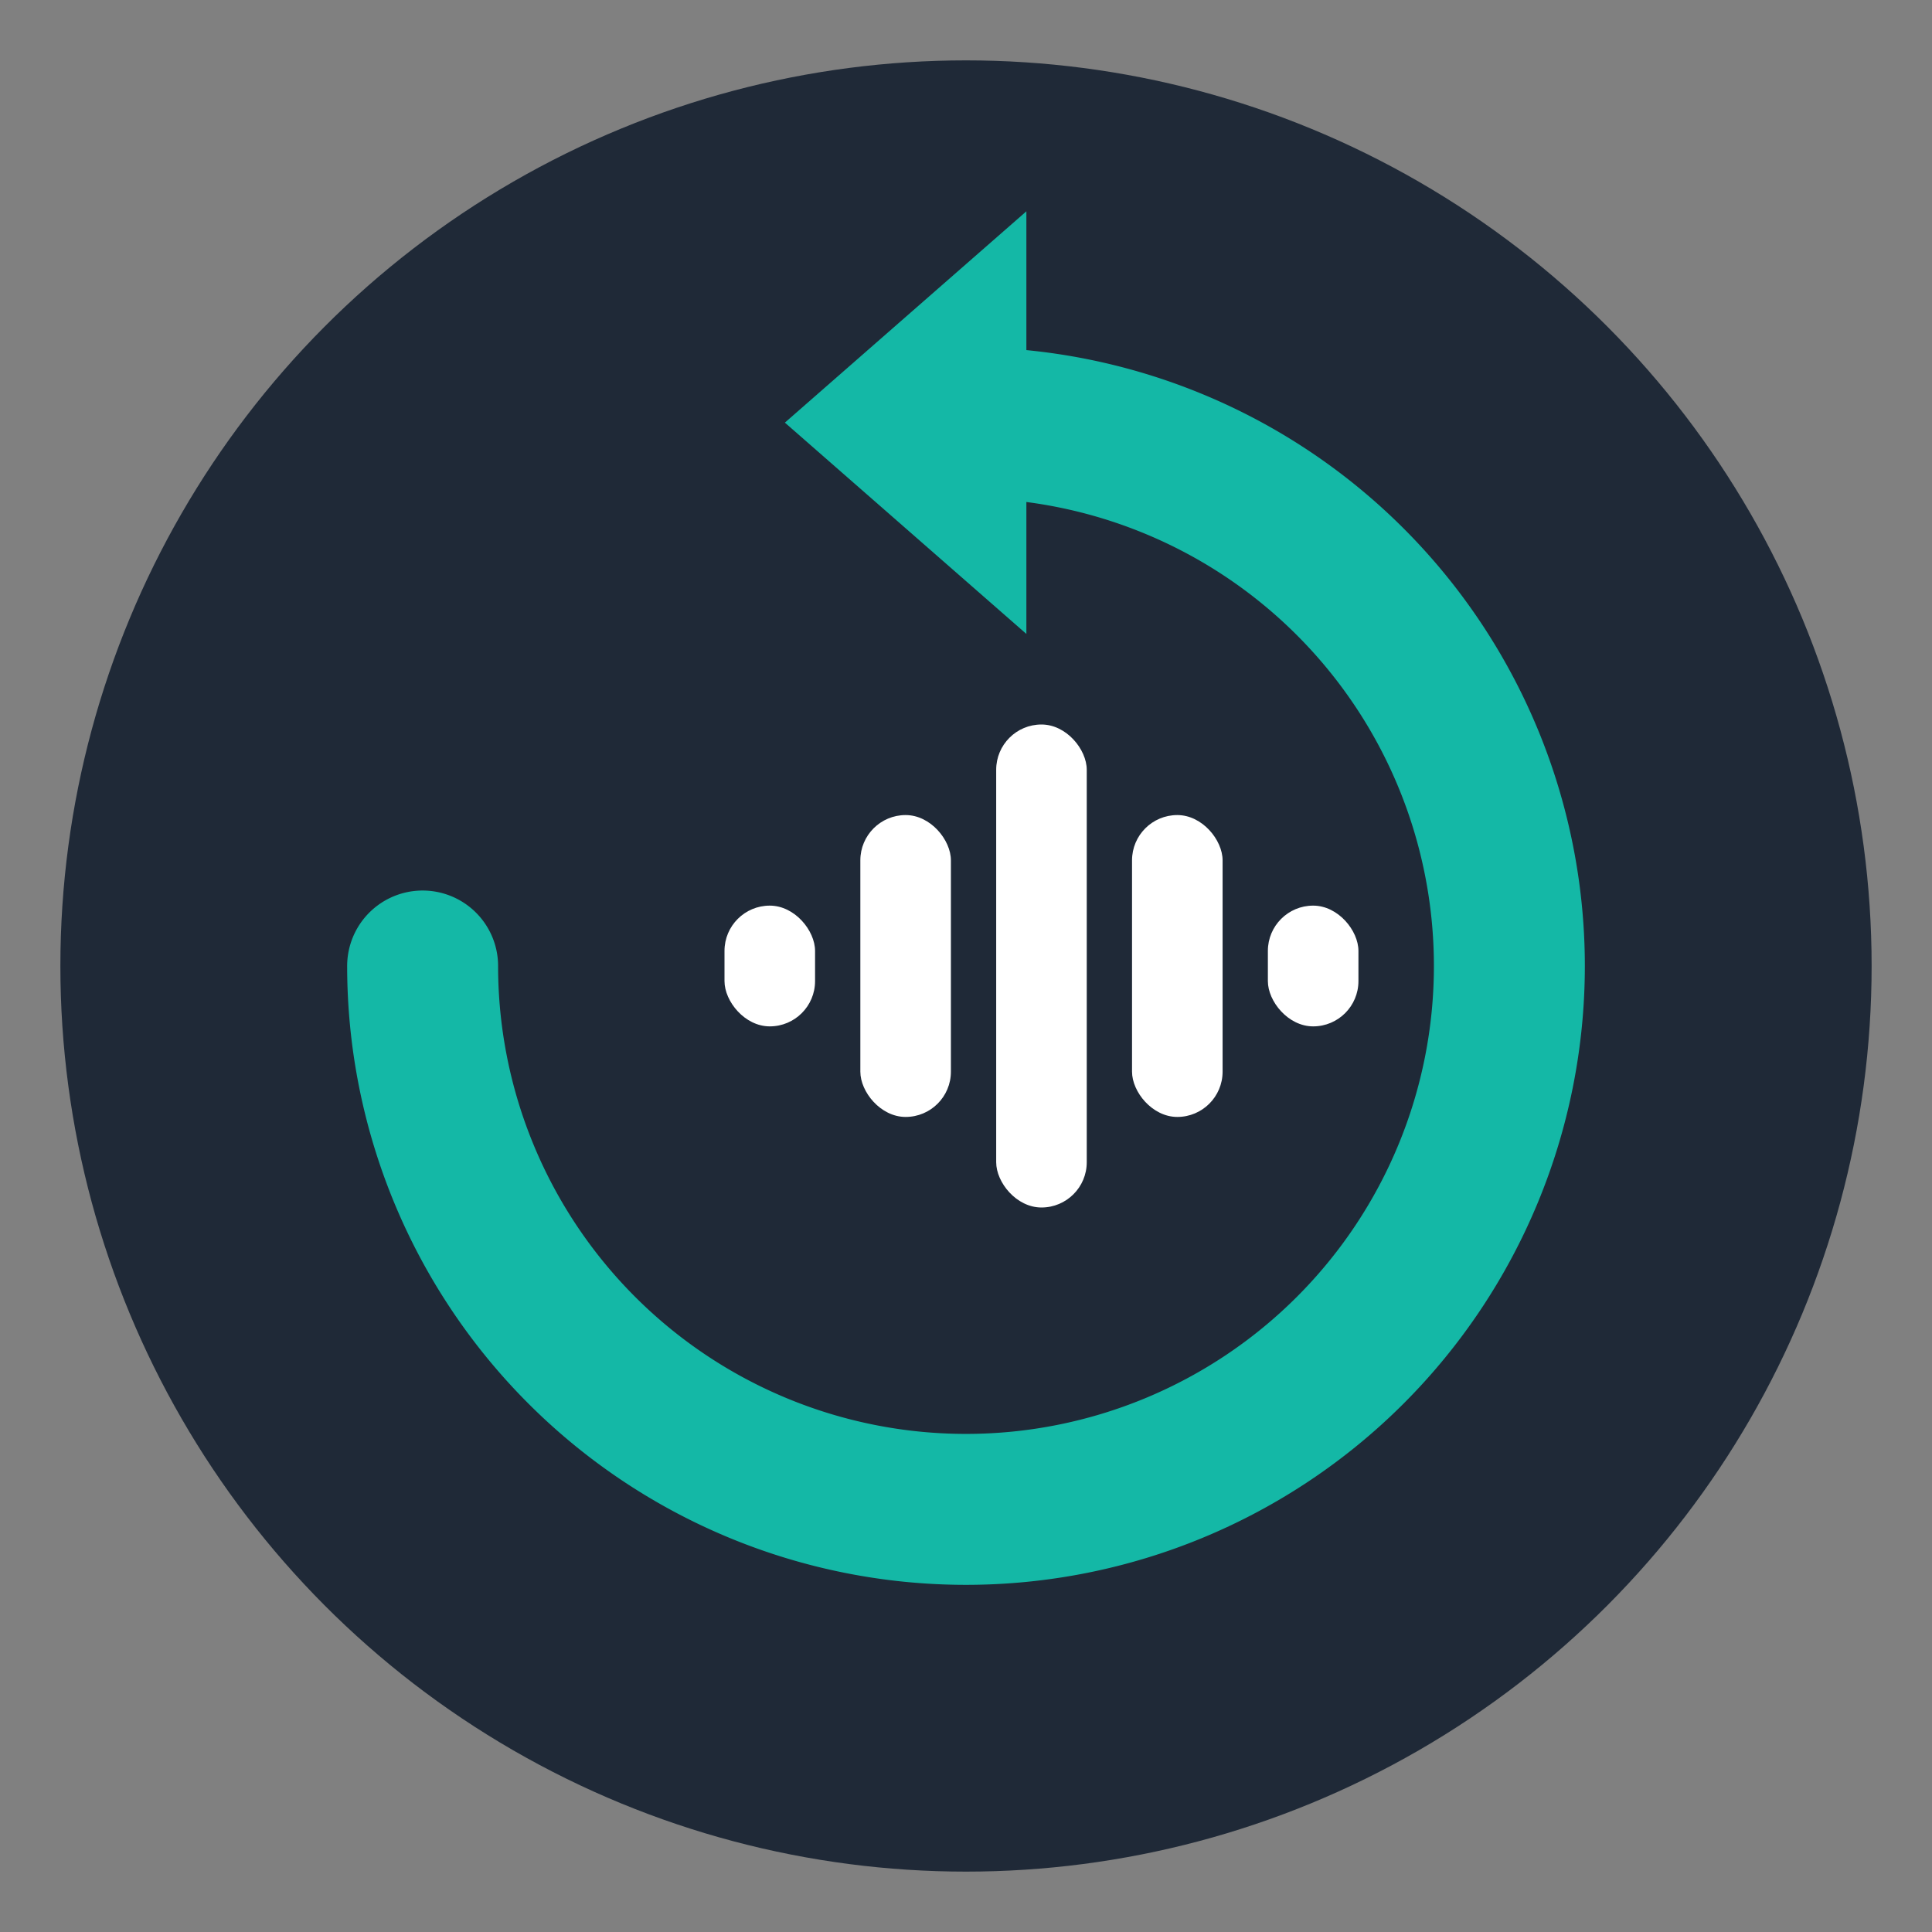 <svg xmlns="http://www.w3.org/2000/svg" viewBox="0 0 64 64" width="64" height="64">
  <rect x="0" y="0" width="64" height="64" fill="#808080" stroke="none"/>
  <!-- Background circle -->
  <circle cx="32" cy="32" r="30" fill="#1f2937"/>

  <!-- Circular loop arrow - starts at top, goes clockwise, ends at left -->
  <path d="M32 14 A18 18 0 1 1 14 32"
        fill="none"
        stroke="#14b8a6"
        stroke-width="5"
        stroke-linecap="round"/>

  <!-- Arrow head connected to arc at top -->
  <path d="M26 14 L34 7 L34 21 Z" fill="#14b8a6"/>

  <!-- Audio waveform bars - smaller and centered -->
  <rect x="24" y="30" width="3" height="4" rx="1.5" fill="#ffffff"/>
  <rect x="28.5" y="27" width="3" height="10" rx="1.5" fill="#ffffff"/>
  <rect x="33" y="24" width="3" height="16" rx="1.5" fill="#ffffff"/>
  <rect x="37.5" y="27" width="3" height="10" rx="1.5" fill="#ffffff"/>
  <rect x="42" y="30" width="3" height="4" rx="1.5" fill="#ffffff"/>
</svg>
